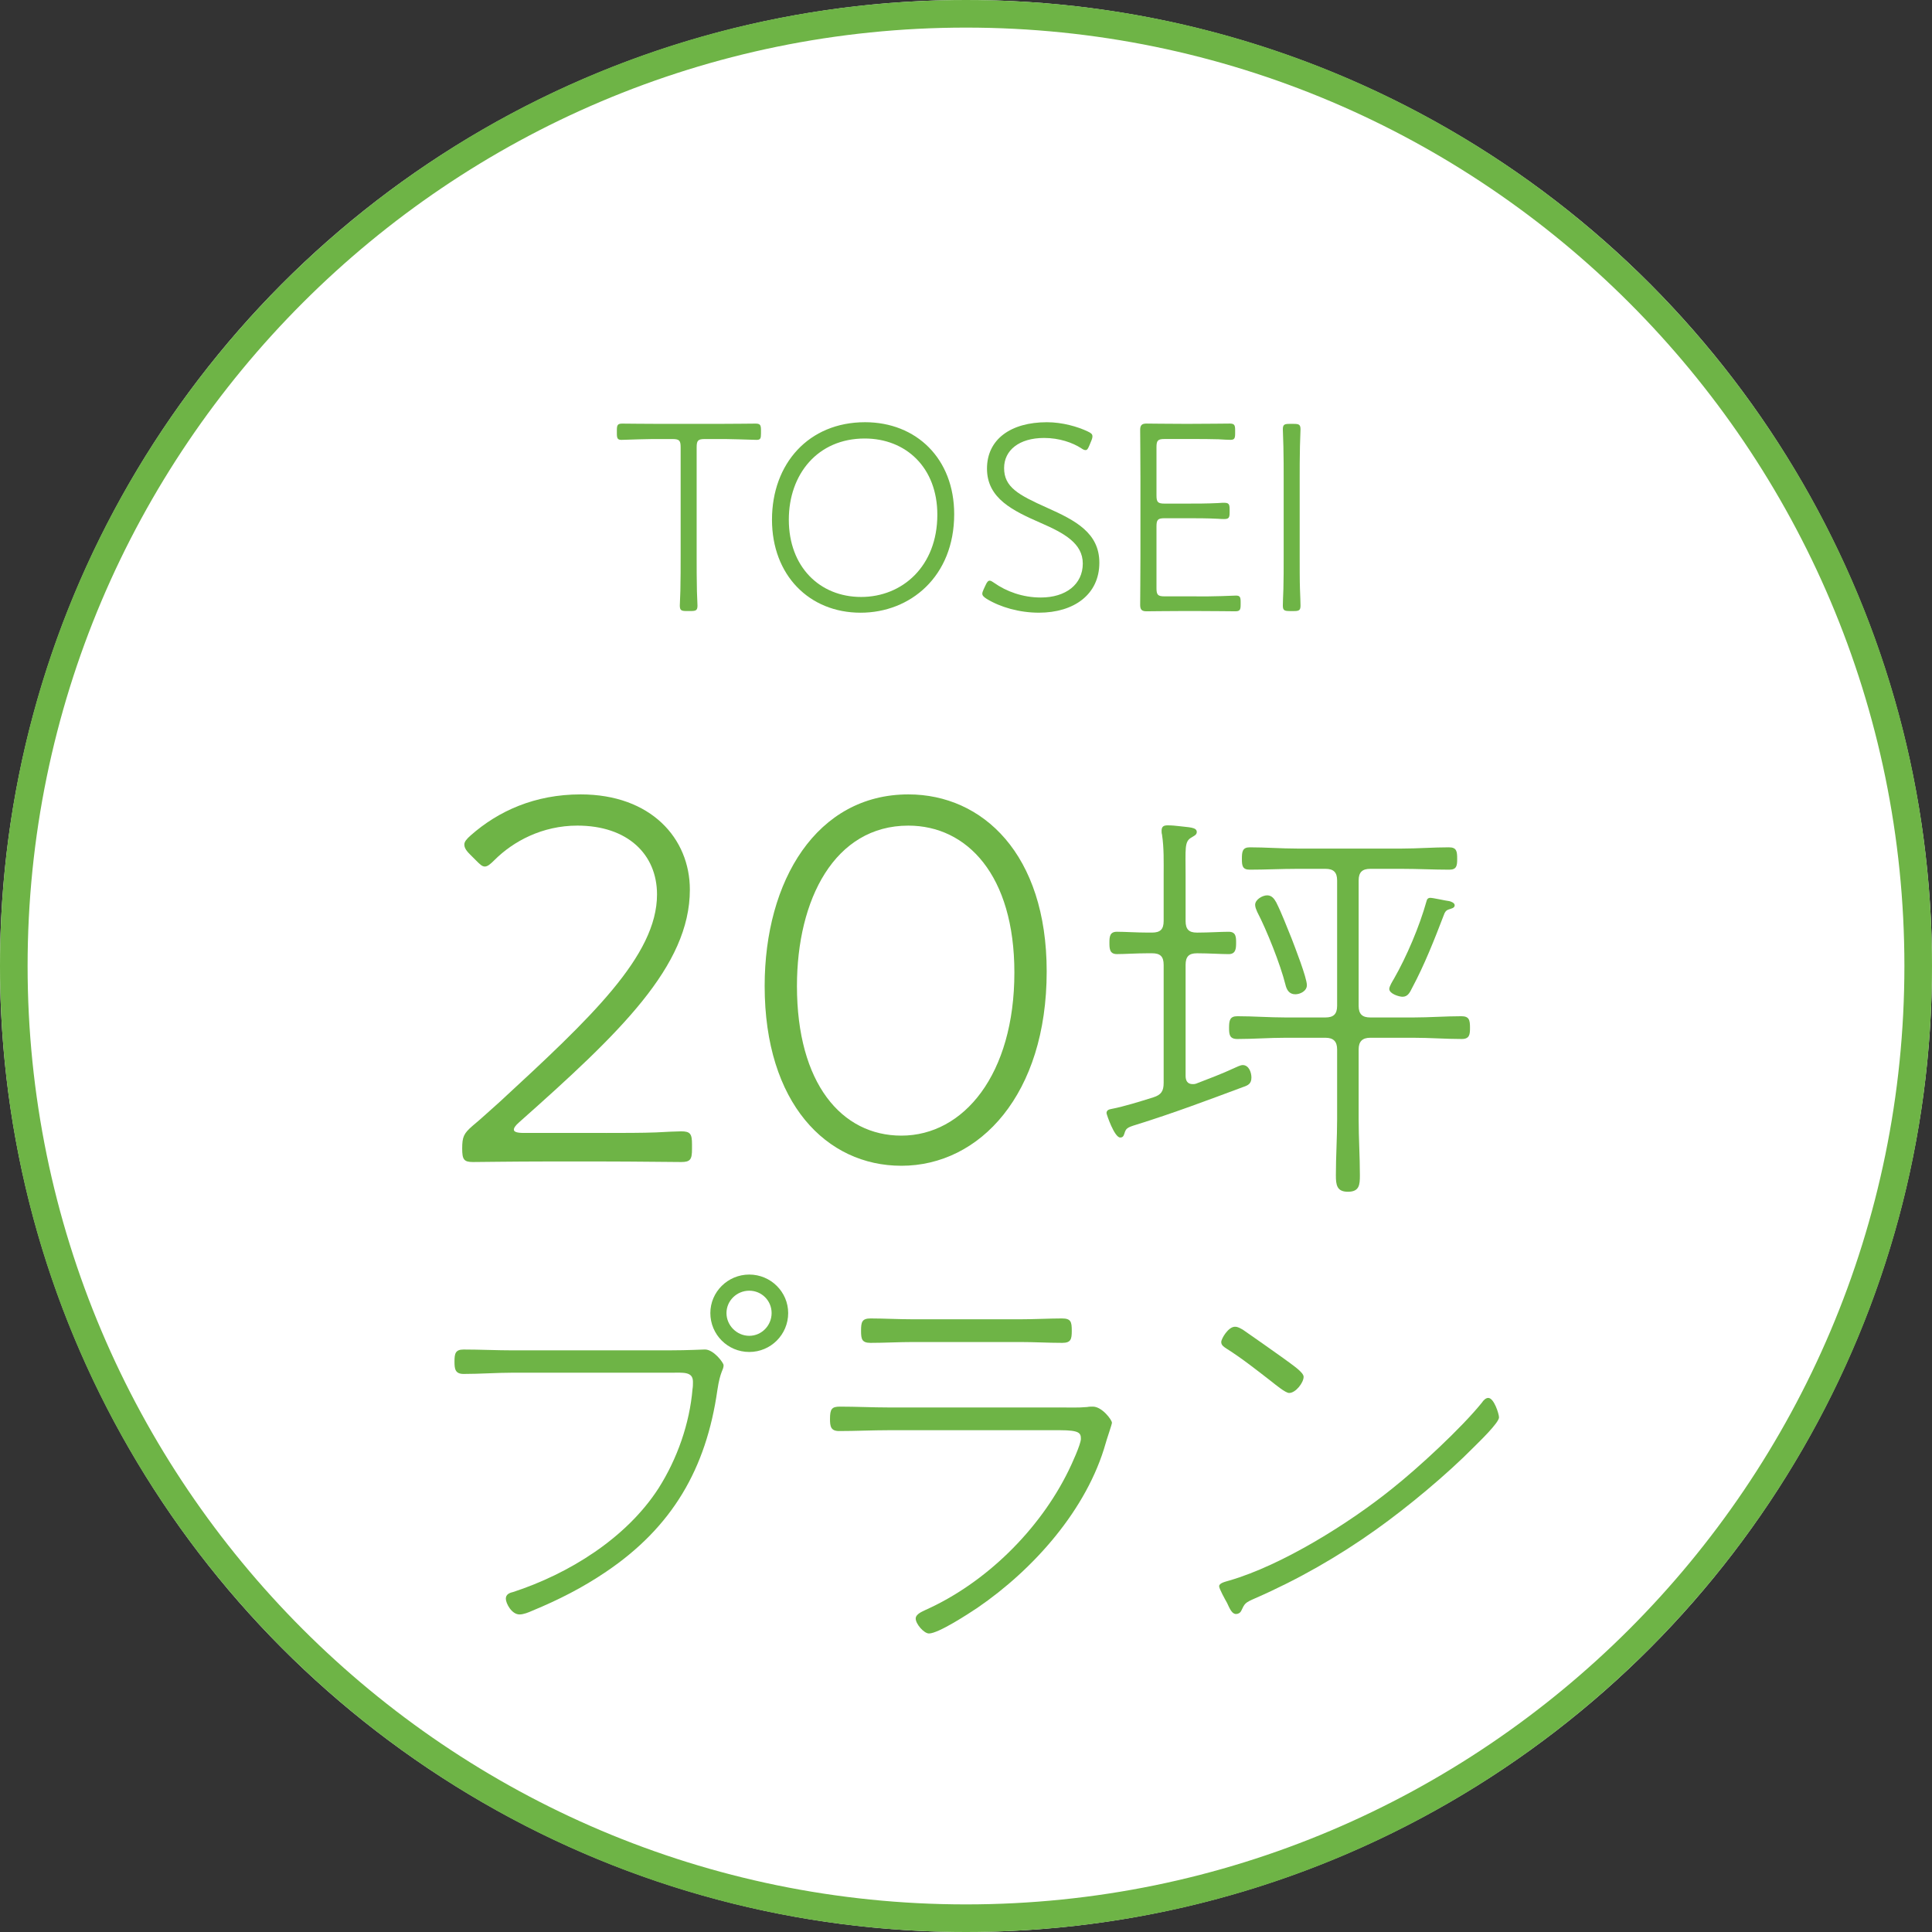 <?xml version="1.0" encoding="utf-8"?>
<!-- Generator: Adobe Illustrator 25.2.1, SVG Export Plug-In . SVG Version: 6.00 Build 0)  -->
<svg version="1.1" id="レイヤー_1" xmlns="http://www.w3.org/2000/svg" xmlns:xlink="http://www.w3.org/1999/xlink" x="0px"
	 y="0px" width="140px" height="140px" viewBox="0 0 140 140" style="enable-background:new 0 0 140 140;" xml:space="preserve">
<rect x="0" y="0" width="140" height="140" fill="#333333" stroke="none"/>
<style type="text/css">
	.st0{fill:#FFFFFF;}
	.st1{fill:#6EB446;}
</style>
<g>
	<g>
		<circle class="st0" cx="70" cy="70" r="70"/>
		<path class="st1" d="M70,2c37.495,0,68,30.505,68,68c0,37.495-30.505,68-68,68S2,107.495,2,70C2,32.505,32.505,2,70,2 M70,0
			C31.34,0,0,31.34,0,70s31.34,70,70,70s70-31.34,70-70S108.66,0,70,0L70,0z"/>
	</g>
	<g>
		<g>
			<path class="st1" d="M50.482,40.277c0,0.74,0,1.78,0.02,2.561c0.02,0.439,0.04,0.9,0.04,1.04c0,0.34-0.1,0.4-0.48,0.4h-0.32
				c-0.38,0-0.48-0.061-0.48-0.4c0-0.14,0.02-0.62,0.04-1.061c0.02-0.78,0.02-1.8,0.02-2.54v-7.862c0-0.5-0.1-0.6-0.601-0.6h-0.82
				c-0.46,0-1.021,0-1.581,0.02c-0.62,0.021-1.12,0.04-1.28,0.04c-0.28,0-0.34-0.1-0.34-0.46v-0.24c0-0.38,0.06-0.479,0.4-0.479
				c0.14,0,1.78,0.02,2.801,0.02h4.041c0.96,0,2.661-0.02,2.801-0.02c0.34,0,0.4,0.1,0.4,0.479v0.24c0,0.36-0.04,0.46-0.32,0.46
				c-0.16,0-0.78-0.02-1.34-0.04c-0.52-0.02-1.12-0.02-1.541-0.02h-0.86c-0.5,0-0.6,0.1-0.6,0.6V40.277z"/>
			<path class="st1" d="M69.144,37.257c0,4.521-3.181,7.142-6.782,7.142c-3.721,0-6.421-2.721-6.421-6.742
				c0-4.061,2.661-7.062,6.742-7.062C66.403,30.595,69.144,33.235,69.144,37.257z M57.161,37.656c0,3.421,2.241,5.602,5.241,5.602
				c2.981,0,5.521-2.221,5.521-5.961c0-3.421-2.281-5.521-5.261-5.521C59.242,31.775,57.161,34.376,57.161,37.656z"/>
			<path class="st1" d="M79.663,40.777c0,2.301-1.84,3.621-4.381,3.621c-1.42,0-2.801-0.4-3.781-1.001
				c-0.22-0.14-0.32-0.239-0.32-0.38c0-0.08,0.04-0.18,0.1-0.32l0.14-0.3c0.1-0.22,0.18-0.32,0.3-0.32c0.08,0,0.18,0.061,0.32,0.16
				c0.88,0.62,2.061,1.061,3.381,1.061c1.82,0,3.041-0.96,3.041-2.461c0-1.46-1.34-2.2-3.041-2.94c-2-0.88-3.901-1.761-3.901-3.94
				c0-2.121,1.72-3.361,4.341-3.361c1.12,0,2.22,0.32,2.94,0.66c0.26,0.12,0.36,0.2,0.36,0.36c0,0.08-0.02,0.18-0.08,0.32
				l-0.14,0.34c-0.1,0.24-0.16,0.34-0.28,0.34c-0.08,0-0.18-0.04-0.32-0.14c-0.62-0.4-1.581-0.74-2.681-0.74
				c-1.82,0-2.9,0.9-2.9,2.181c0,1.38,1.02,1.94,3.121,2.88C77.942,37.717,79.663,38.617,79.663,40.777z"/>
			<path class="st1" d="M86.702,43.218c0.56,0,1.2,0,1.78-0.021c0.54-0.02,0.96-0.039,1.08-0.039c0.28,0,0.34,0.1,0.34,0.46v0.199
				c0,0.381-0.06,0.48-0.4,0.48c-0.24,0-1.7-0.02-2.8-0.02h-1c-0.98,0-2.38,0.02-2.621,0.02c-0.34,0-0.46-0.12-0.46-0.46
				c0-0.32,0.02-2.32,0.02-3.521v-5.642c0-1.28-0.02-3.381-0.02-3.521c0-0.34,0.12-0.46,0.46-0.46c0.14,0,1.641,0.02,2.621,0.02h0.6
				c1.021,0,2.661-0.02,2.801-0.02c0.34,0,0.4,0.1,0.4,0.479v0.24c0,0.36-0.06,0.46-0.34,0.46c-0.2,0-0.54-0.02-0.86-0.04
				c-0.56-0.02-1.32-0.02-2-0.02h-1.9c-0.5,0-0.6,0.1-0.6,0.6v3.481c0,0.5,0.1,0.6,0.6,0.6h1.5c0.76,0,1.58,0,2.38-0.04
				c0.2-0.02,0.36-0.02,0.42-0.02c0.34,0,0.4,0.1,0.4,0.479v0.221c0,0.38-0.06,0.479-0.4,0.479c-0.06,0-0.24,0-0.46-0.02
				c-0.74-0.04-1.56-0.04-2.34-0.04h-1.5c-0.5,0-0.6,0.1-0.6,0.6v4.461c0,0.501,0.1,0.601,0.6,0.601H86.702z"/>
			<path class="st1" d="M93.44,44.278c-0.38,0-0.48-0.061-0.48-0.4c0-0.18,0.02-0.72,0.04-1.2c0.02-0.561,0.02-1.62,0.02-2.4v-5.562
				c0-0.76,0-1.521-0.02-2.36c-0.02-0.46-0.04-1.101-0.04-1.24c0-0.34,0.1-0.4,0.48-0.4h0.32c0.38,0,0.48,0.061,0.48,0.4
				c0,0.14-0.02,0.76-0.04,1.22c-0.02,0.86-0.02,1.621-0.02,2.381v5.562c0,0.78,0,1.82,0.02,2.38c0.02,0.48,0.04,1.041,0.04,1.221
				c0,0.34-0.1,0.4-0.48,0.4H93.44z"/>
		</g>
	</g>
	<g>
		<g>
			<path class="st1" d="M43.905,82.098c1.17,0,2.652,0,3.627-0.039c0.663-0.039,1.56-0.078,1.833-0.078
				c0.663,0,0.78,0.195,0.78,0.936v0.352c0,0.741-0.117,0.936-0.78,0.936c-0.819,0-3.393-0.039-5.46-0.039h-4.563
				c-1.911,0-4.797,0.039-5.07,0.039c-0.663,0-0.78-0.194-0.78-0.975c0-0.858,0.117-1.092,0.741-1.639
				c0.663-0.546,1.365-1.209,1.989-1.755C42.774,73.79,47.61,69.266,47.61,64.819c0-2.925-2.145-4.992-5.772-4.992
				c-2.535,0-4.641,1.132-6.006,2.496c-0.312,0.312-0.507,0.469-0.702,0.469c-0.195,0-0.351-0.156-0.663-0.469l-0.429-0.429
				c-0.312-0.312-0.39-0.507-0.39-0.702s0.156-0.39,0.468-0.663c1.989-1.755,4.641-2.964,7.957-2.964
				c5.109,0,7.917,3.198,7.917,6.903c0,5.538-5.07,10.374-12.363,16.849c-0.312,0.272-0.39,0.429-0.39,0.546
				c0,0.156,0.234,0.234,0.702,0.234H43.905z"/>
			<path class="st1" d="M75.847,70.396c0,8.893-4.836,14.08-10.53,14.08c-5.421,0-9.907-4.524-9.907-13.026
				c0-7.645,3.783-13.885,10.414-13.885C71.206,57.565,75.847,61.895,75.847,70.396z M57.75,71.45
				c0,7.059,3.237,10.842,7.566,10.842c4.524,0,8.19-4.446,8.19-11.817c0-7.059-3.432-10.647-7.683-10.647
				C60.48,59.827,57.75,65.171,57.75,71.45z"/>
			<path class="st1" d="M85.913,66.739c0,0.6,0.24,0.84,0.81,0.84h0.09c0.78,0,1.65-0.06,2.22-0.06c0.54,0,0.54,0.39,0.54,0.81
				s-0.03,0.81-0.54,0.81c-0.57,0-1.44-0.06-2.22-0.06h-0.09c-0.57,0-0.81,0.24-0.81,0.84v8.04c0,0.33,0.12,0.6,0.51,0.6
				c0.09,0,0.15,0,0.24-0.03c0.93-0.359,1.89-0.72,2.79-1.14c0.15-0.06,0.42-0.21,0.6-0.21c0.45,0,0.63,0.54,0.63,0.9
				c0,0.449-0.24,0.569-0.6,0.689c-2.58,0.96-5.04,1.89-7.74,2.73c-0.69,0.21-0.75,0.27-0.87,0.659
				c-0.06,0.181-0.12,0.271-0.3,0.271c-0.42,0-0.99-1.68-0.99-1.771c0-0.21,0.18-0.27,0.36-0.3c0.93-0.18,2.07-0.54,3.03-0.84
				c0.57-0.18,0.75-0.45,0.75-1.05v-8.55c0-0.6-0.24-0.84-0.84-0.84h-0.3c-0.81,0-1.68,0.06-2.25,0.06c-0.54,0-0.54-0.42-0.54-0.84
				s0.03-0.779,0.54-0.779c0.57,0,1.44,0.06,2.25,0.06h0.3c0.6,0,0.84-0.24,0.84-0.84v-3.3c0-0.99,0.03-1.98-0.12-2.97
				c-0.03-0.09-0.03-0.181-0.03-0.271c0-0.33,0.18-0.39,0.45-0.39c0.3,0,0.57,0.03,0.84,0.06c0.66,0.09,1.26,0.061,1.26,0.42
				c0,0.21-0.18,0.271-0.42,0.42c-0.48,0.301-0.39,0.78-0.39,2.73V66.739z M102.442,73.729c1.14,0,2.31-0.09,3.45-0.09
				c0.57,0,0.63,0.271,0.63,0.84c0,0.48-0.03,0.811-0.6,0.811c-1.17,0-2.31-0.09-3.479-0.09h-3.15c-0.57,0-0.84,0.27-0.84,0.84
				v5.069c0,1.351,0.09,2.7,0.09,4.05c0,0.69-0.03,1.2-0.87,1.2c-0.81,0-0.87-0.51-0.87-1.2c0-1.35,0.09-2.699,0.09-4.05v-5.069
				c0-0.57-0.27-0.84-0.84-0.84h-2.91c-1.17,0-2.31,0.09-3.48,0.09c-0.57,0-0.6-0.33-0.6-0.811c0-0.54,0.06-0.84,0.6-0.84
				c1.17,0,2.31,0.09,3.48,0.09h2.91c0.57,0,0.84-0.239,0.84-0.84v-9.09c0-0.6-0.27-0.84-0.84-0.84h-2.07
				c-1.14,0-2.28,0.061-3.42,0.061c-0.54,0-0.57-0.3-0.57-0.78c0-0.51,0.03-0.84,0.57-0.84c1.14,0,2.28,0.09,3.42,0.09h7.62
				c1.11,0,2.25-0.09,3.39-0.09c0.57,0,0.6,0.3,0.6,0.84c0,0.48-0.03,0.78-0.57,0.78c-1.14,0-2.28-0.061-3.42-0.061h-2.31
				c-0.57,0-0.84,0.24-0.84,0.84v9.09c0,0.601,0.27,0.84,0.84,0.84H102.442z M93.862,72.049c-0.45,0-0.63-0.33-0.72-0.72
				c-0.36-1.44-1.35-3.93-2.04-5.25c-0.06-0.149-0.15-0.33-0.15-0.51c0-0.39,0.54-0.69,0.87-0.69s0.51,0.24,0.66,0.511
				c0.42,0.84,0.75,1.739,1.11,2.609c0.24,0.63,1.11,2.85,1.11,3.39C94.703,71.809,94.223,72.049,93.862,72.049z M104.992,65.899
				c-0.21,0.06-0.3,0.21-0.36,0.39c-0.69,1.8-1.41,3.63-2.31,5.31c-0.15,0.301-0.3,0.63-0.69,0.63c-0.24,0-0.96-0.21-0.96-0.569
				c0-0.181,0.24-0.57,0.33-0.72c0.93-1.62,1.86-3.811,2.37-5.641c0.03-0.149,0.12-0.239,0.27-0.239c0.21,0,1.11,0.21,1.38,0.239
				c0.12,0.03,0.39,0.12,0.39,0.301C105.412,65.81,105.142,65.839,104.992,65.899z"/>
			<path class="st1" d="M48.594,97.85c1.2,0,2.37-0.061,2.49-0.061c0.63,0,1.35,0.96,1.35,1.141c0,0.359-0.24,0.39-0.45,1.8
				c-0.81,5.699-3.27,9.93-8.07,13.169c-1.68,1.14-3.45,2.04-5.34,2.82c-0.27,0.12-0.63,0.27-0.93,0.27c-0.57,0-0.99-0.81-0.99-1.14
				c0-0.3,0.24-0.42,0.51-0.48c4.05-1.319,8.22-3.899,10.56-7.529c1.35-2.13,2.25-4.68,2.46-7.2c0.03-0.149,0.03-0.359,0.03-0.51
				c0-0.75-0.69-0.66-1.59-0.66h-11.43c-1.2,0-2.4,0.091-3.6,0.091c-0.63,0-0.66-0.391-0.66-0.9c0-0.57,0.06-0.87,0.66-0.87
				c1.2,0,2.4,0.061,3.6,0.061H48.594z M57.114,95.149c0,1.56-1.26,2.82-2.82,2.82c-1.56,0-2.82-1.261-2.82-2.82
				c0-1.53,1.26-2.79,2.82-2.79C55.854,92.359,57.114,93.619,57.114,95.149z M52.644,95.149c0,0.9,0.75,1.649,1.65,1.649
				s1.62-0.749,1.62-1.649s-0.72-1.62-1.62-1.62S52.644,94.249,52.644,95.149z"/>
			<path class="st1" d="M76.765,101.989c0.66,0,1.35,0.03,2.01-0.03c0.15-0.03,0.3-0.03,0.42-0.03c0.66,0,1.38,0.96,1.38,1.17
				c0,0.12-0.42,1.32-0.45,1.471c-1.35,4.8-5.22,9.149-9.3,11.939c-0.63,0.42-2.82,1.859-3.51,1.859c-0.36,0-0.96-0.689-0.96-1.08
				c0-0.33,0.48-0.51,0.72-0.63c4.35-1.949,8.25-5.789,10.35-10.079c0.21-0.42,0.9-1.92,0.9-2.311c0-0.42-0.09-0.63-1.53-0.63
				H64.405c-1.2,0-2.4,0.061-3.6,0.061c-0.6,0-0.66-0.33-0.66-0.87c0-0.72,0.12-0.9,0.72-0.9c1.17,0,2.37,0.061,3.54,0.061H76.765z
				 M73.915,95.6c1.02,0,2.19-0.061,3.03-0.061c0.66,0,0.72,0.24,0.72,0.9c0,0.6-0.06,0.87-0.69,0.87c-1.02,0-2.04-0.061-3.06-0.061
				h-7.74c-1.05,0-2.07,0.061-3.09,0.061c-0.63,0-0.69-0.271-0.69-0.87c0-0.63,0.06-0.9,0.69-0.9c0.9,0,2.04,0.061,3.09,0.061
				H73.915z"/>
			<path class="st1" d="M108.624,102.709c0,0.39-1.47,1.8-1.83,2.16c-1.95,1.979-4.8,4.35-7.08,5.97
				c-2.73,1.95-5.67,3.63-8.76,4.979c-0.75,0.33-0.75,0.36-1.02,0.93c-0.06,0.12-0.21,0.21-0.36,0.21c-0.3,0-0.45-0.359-0.66-0.81
				c-0.12-0.21-0.57-1.02-0.57-1.2c0-0.239,0.45-0.33,0.75-0.42c3.81-1.109,8.67-4.14,11.79-6.659c1.89-1.5,5.01-4.38,6.51-6.24
				c0.09-0.149,0.27-0.33,0.45-0.33C108.264,101.299,108.624,102.469,108.624,102.709z M90.055,96.35
				c0.99,0.689,1.98,1.38,2.94,2.069c0.69,0.511,1.47,1.021,1.47,1.351c0,0.42-0.57,1.17-1.05,1.17c-0.27,0-1.02-0.63-1.29-0.84
				c-1.05-0.811-2.1-1.65-3.24-2.37c-0.18-0.12-0.39-0.24-0.39-0.48c0-0.239,0.51-1.109,0.99-1.109
				C89.725,96.14,89.875,96.26,90.055,96.35z"/>
		</g>
	</g>
</g>
</svg>
